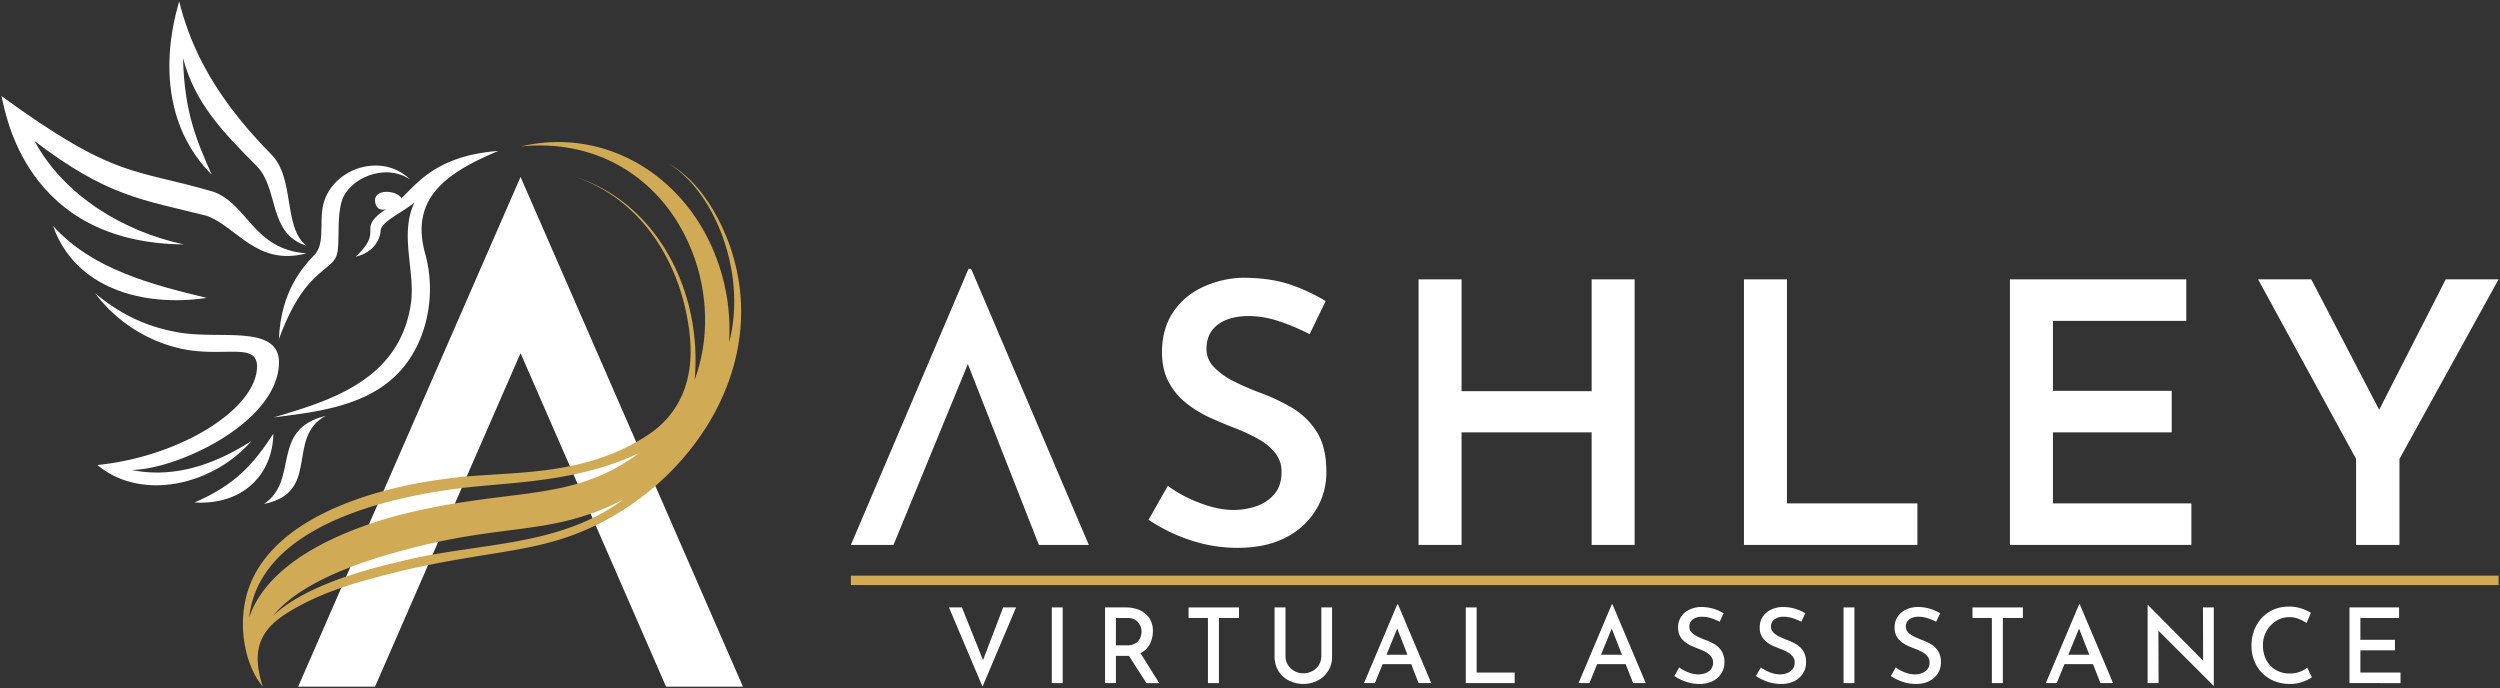 <svg xmlns="http://www.w3.org/2000/svg" id="Layer_1" data-name="Layer 1" viewBox="0 0 1744 480"><rect x="0" y="0" width="1744" height="480" fill="#333333" stroke="none"/><defs><style>.cls-1{fill:#fff;}.cls-2{fill:#d0aa54;}</style></defs><polygon class="cls-1" points="675.67 187.5 593.57 380.13 623.31 380.13 675.18 253.98 724.73 380.13 759.55 380.13 677.45 187.5 675.67 187.5"></polygon><path class="cls-1" d="M901.26,284.45a131.25,131.25,0,0,0-21.74-10.29,179.56,179.56,0,0,1-18.3-7.88,51.92,51.92,0,0,1-14.11-9.91,18,18,0,0,1-5.46-13q0-10.92,7.88-16.9t21.6-6a67.25,67.25,0,0,1,21.23,3.68,142.38,142.38,0,0,1,21.22,9l11.19-23.13a124.72,124.72,0,0,0-24.53-11.44q-13.86-4.81-33.68-4.82a70.32,70.32,0,0,0-29,7.24,49.37,49.37,0,0,0-19.83,17.79q-7.11,11.31-7.11,26.81,0,12.45,4.83,21.22a47.61,47.61,0,0,0,12.46,14.74,80.59,80.59,0,0,0,16.64,10q9,4.07,17.67,7.36a127.62,127.62,0,0,1,15.63,7.38,39.05,39.05,0,0,1,11.69,9.65A20.57,20.57,0,0,1,894,329.31q0,9.66-5.09,15.5a28.43,28.43,0,0,1-12.71,8.39,49.68,49.68,0,0,1-15.76,2.54q-10.94,0-23.77-5a90.87,90.87,0,0,1-22-11.82L801.24,362.6a118.32,118.32,0,0,0,28.84,14.1,102.64,102.64,0,0,0,33.18,5.47q19.82,0,33.55-7.12a52.18,52.18,0,0,0,21.1-19.19,50,50,0,0,0,7.37-26.55q0-17.54-6.74-28.08A51,51,0,0,0,901.26,284.45Z"></path><polygon class="cls-1" points="1110.33 272.89 1019.58 272.89 1019.58 194.88 989.59 194.88 989.59 380.13 1019.58 380.13 1019.58 301.61 1110.33 301.61 1110.33 380.13 1140.32 380.13 1140.32 194.88 1110.33 194.88 1110.33 272.89"></polygon><polygon class="cls-1" points="1246.57 194.88 1216.58 194.88 1216.58 380.13 1337.57 380.13 1337.57 351.17 1246.57 351.17 1246.57 194.88"></polygon><polygon class="cls-1" points="1432.12 301.61 1514.99 301.61 1514.99 272.64 1432.12 272.64 1432.12 223.84 1525.15 223.84 1525.15 194.88 1402.13 194.88 1402.13 380.13 1528.71 380.13 1528.71 351.17 1432.12 351.17 1432.12 301.61"></polygon><polygon class="cls-1" points="1706.14 194.88 1659.71 285.86 1612.35 194.88 1575.23 194.88 1643.61 320.16 1643.61 380.13 1673.86 380.13 1673.86 320.16 1743 194.88 1706.14 194.88"></polygon><path class="cls-1" d="M671.05,423.74l17.11,42.74-4.36-.87,16-41.87h9L685.4,479,662,423.74Z"></path><path class="cls-1" d="M733.75,423.74h7.57v52.79h-7.57Z"></path><path class="cls-1" d="M808.68,476.53l-13.1-20.91a14.29,14.29,0,0,0,4.69-3.55,16,16,0,0,0,3-5.54,20.84,20.84,0,0,0,1-6.18,16.09,16.09,0,0,0-2.44-9.07,15.53,15.53,0,0,0-6.74-5.61,23.85,23.85,0,0,0-9.83-1.93H770.89v52.79h7.57v-19h7.79c.46,0,.89,0,1.33,0l12.22,19.06ZM778.46,431.1h8.08a10.64,10.64,0,0,1,4.66.91,8.08,8.08,0,0,1,3,2.4,10.16,10.16,0,0,1,1.65,3.13,10.75,10.75,0,0,1,.5,3.09,11.48,11.48,0,0,1-.87,4.19,8.41,8.41,0,0,1-3.09,3.79,10.87,10.87,0,0,1-6.31,1.56h-7.64Z"></path><path class="cls-1" d="M829.14,423.74h35.17v7.36h-14v45.43h-7.65V431.1H829.14Z"></path><path class="cls-1" d="M896.78,457.67a11.62,11.62,0,0,0,1.64,6.08,12,12,0,0,0,4.48,4.33,12.52,12.52,0,0,0,6.26,1.6,12.92,12.92,0,0,0,6.48-1.6,11.87,11.87,0,0,0,4.48-4.33,11.62,11.62,0,0,0,1.64-6.08V423.74h7.5v34.15a18.41,18.41,0,0,1-9.94,16.82,22.68,22.68,0,0,1-20.31,0,18.38,18.38,0,0,1-7.22-6.74,18.88,18.88,0,0,1-2.65-10.08V423.74h7.64Z"></path><path class="cls-1" d="M989.63,476.53h8.81l-23.23-55h-.44l-23.22,55h7.57l5.42-13.25h19.88Zm-22.41-19.8,7.47-18.24,7.16,18.24Z"></path><path class="cls-1" d="M1022.54,423.74h7.57v45.43h26.51v7.36h-34.08Z"></path><path class="cls-1" d="M1139.27,476.53h8.81l-23.23-55h-.44l-23.22,55h7.57l5.42-13.25h19.88Zm-22.41-19.8,7.47-18.24,7.16,18.24Z"></path><path class="cls-1" d="M1199.63,433.72a36.42,36.42,0,0,0-6-2.47,20.34,20.34,0,0,0-6.19-1,10.49,10.49,0,0,0-6.55,1.85,6.13,6.13,0,0,0-2.4,5.13,5.5,5.5,0,0,0,1.59,3.93,14.23,14.23,0,0,0,4.16,2.91c1.69.84,3.49,1.61,5.38,2.34a37.5,37.5,0,0,1,6.34,2.94,15,15,0,0,1,5,4.77,14.35,14.35,0,0,1,2,8,14.1,14.1,0,0,1-2.11,7.57,14.83,14.83,0,0,1-6,5.43,20.29,20.29,0,0,1-9.35,2,28,28,0,0,1-9.65-1.64,34.45,34.45,0,0,1-7.83-3.89l3.42-6a25.8,25.8,0,0,0,6.26,3.42,19.38,19.38,0,0,0,7.07,1.45,13.79,13.79,0,0,0,4.8-.84,9,9,0,0,0,3.9-2.65,7.14,7.14,0,0,0,1.57-4.81,6.59,6.59,0,0,0-1.39-4.22,11.79,11.79,0,0,0-3.61-3,33.48,33.48,0,0,0-4.76-2.19c-1.66-.63-3.34-1.32-5.06-2.07a21.49,21.49,0,0,1-4.73-2.81,13.28,13.28,0,0,1-3.51-4.11,12.21,12.21,0,0,1-1.34-5.94,13.38,13.38,0,0,1,2-7.42,13.88,13.88,0,0,1,5.56-4.95,19,19,0,0,1,8.16-2,29.86,29.86,0,0,1,9.18,1.27,32.88,32.88,0,0,1,6.91,3.09Z"></path><path class="cls-1" d="M1256.58,433.72a36.9,36.9,0,0,0-6-2.47,20.29,20.29,0,0,0-6.19-1,10.53,10.53,0,0,0-6.55,1.85,6.13,6.13,0,0,0-2.4,5.13,5.47,5.47,0,0,0,1.6,3.93,14.18,14.18,0,0,0,4.15,2.91c1.7.84,3.5,1.61,5.39,2.34a37.41,37.41,0,0,1,6.33,2.94,15,15,0,0,1,5,4.77,14.43,14.43,0,0,1,2,8,14.1,14.1,0,0,1-2.12,7.57,14.8,14.8,0,0,1-6,5.43,20.34,20.34,0,0,1-9.36,2,28.11,28.11,0,0,1-9.65-1.64,34.45,34.45,0,0,1-7.83-3.89l3.43-6a25.61,25.61,0,0,0,6.26,3.42,19.33,19.33,0,0,0,7.06,1.45,13.84,13.84,0,0,0,4.81-.84,9.12,9.12,0,0,0,3.9-2.65,7.14,7.14,0,0,0,1.56-4.81,6.54,6.54,0,0,0-1.39-4.22,11.86,11.86,0,0,0-3.6-3,34,34,0,0,0-4.76-2.19q-2.49-.95-5.07-2.07a21.73,21.73,0,0,1-4.73-2.81,13.25,13.25,0,0,1-3.5-4.11,12.1,12.1,0,0,1-1.34-5.94,13.46,13.46,0,0,1,2-7.42,13.91,13.91,0,0,1,5.57-4.95,19,19,0,0,1,8.15-2,29.81,29.81,0,0,1,9.18,1.27,32.74,32.74,0,0,1,6.92,3.09Z"></path><path class="cls-1" d="M1286.07,423.74h7.57v52.79h-7.57Z"></path><path class="cls-1" d="M1350.66,433.72a36.79,36.79,0,0,0-6-2.47,20.39,20.39,0,0,0-6.19-1,10.49,10.49,0,0,0-6.55,1.85,6.1,6.1,0,0,0-2.4,5.13,5.5,5.5,0,0,0,1.59,3.93,14.23,14.23,0,0,0,4.16,2.91c1.69.84,3.49,1.61,5.38,2.34a37.5,37.5,0,0,1,6.34,2.94,15,15,0,0,1,5,4.77,14.35,14.35,0,0,1,2,8,14.18,14.18,0,0,1-2.11,7.57,14.83,14.83,0,0,1-6,5.43,20.34,20.34,0,0,1-9.36,2,28.11,28.11,0,0,1-9.65-1.64,34.16,34.16,0,0,1-7.82-3.89l3.42-6a25.8,25.8,0,0,0,6.26,3.42,19.34,19.34,0,0,0,7.07,1.45,13.79,13.79,0,0,0,4.8-.84,9.06,9.06,0,0,0,3.9-2.65,7.14,7.14,0,0,0,1.56-4.81,6.59,6.59,0,0,0-1.38-4.22,11.91,11.91,0,0,0-3.61-3,34,34,0,0,0-4.76-2.19q-2.49-.95-5.07-2.07a21.73,21.73,0,0,1-4.73-2.81,13.39,13.39,0,0,1-3.5-4.11,12.21,12.21,0,0,1-1.34-5.94,13.46,13.46,0,0,1,2-7.42,14,14,0,0,1,5.57-4.95,19,19,0,0,1,8.15-2,29.81,29.81,0,0,1,9.18,1.27,32.74,32.74,0,0,1,6.92,3.09Z"></path><path class="cls-1" d="M1376,423.74h35.18v7.36h-14v45.43h-7.65V431.1H1376Z"></path><path class="cls-1" d="M1465.27,476.53h8.81l-23.23-55h-.43l-23.23,55h7.57l5.42-13.25h19.89Zm-22.4-19.8,7.46-18.24,7.16,18.24Z"></path><polygon class="cls-1" points="1536.78 423.74 1536.92 460.92 1498.48 422.07 1498.19 422.07 1498.19 476.53 1505.84 476.53 1505.7 439.98 1544.14 478.35 1544.35 478.35 1544.35 423.74 1536.78 423.74"></polygon><path class="cls-1" d="M1612.8,472.52a33.91,33.91,0,0,1-3.53,1.93,27.64,27.64,0,0,1-5.39,1.93,25.34,25.34,0,0,1-6.74.73,28.43,28.43,0,0,1-11.06-2.19,24.8,24.8,0,0,1-8.34-5.78,25.32,25.32,0,0,1-5.28-8.45,28.25,28.25,0,0,1-1.82-10.15,30.26,30.26,0,0,1,1.93-11,26,26,0,0,1,5.43-8.66,24.64,24.64,0,0,1,8.26-5.72,26.29,26.29,0,0,1,10.45-2,27.36,27.36,0,0,1,8.74,1.32,30.86,30.86,0,0,1,6.62,3l-3,7.14a28.8,28.8,0,0,0-5.21-2.77,17.4,17.4,0,0,0-6.88-1.32,16.86,16.86,0,0,0-9.14,2.63,19.42,19.42,0,0,0-6.7,7.06,20,20,0,0,0-2.51,10,21.56,21.56,0,0,0,2.29,10.05,17.23,17.23,0,0,0,6.52,7,18.78,18.78,0,0,0,9.9,2.55,19.39,19.39,0,0,0,7.18-1.24,19.13,19.13,0,0,0,5-2.84Z"></path><path class="cls-1" d="M1639,423.74h34.6v7.36h-27v15.21h24.1v7.35h-24.1v15.51h28v7.36H1639Z"></path><rect class="cls-2" x="593.57" y="401.58" width="1149.43" height="6.54"></rect><polygon class="cls-1" points="261.62 479 363.13 246.34 464.64 479 518.27 479 363.13 123.44 208 479 261.62 479"></polygon><path class="cls-2" d="M510.36,175.1c-.31-1-13.2-44.17-44.05-61,31.88,19,55.17,76.51,42.27,124.9a139.64,139.64,0,0,0-8.11-57C480,124.22,423.56,87.94,363.13,102.2c60.11-6.26,107.21,29.42,123.48,84.41,7.4,25.53,7.09,53.16-1.74,77.56-.09.23-.2.45-.29.69,5.66-62.3-27.14-123.8-83.25-141.42,51.37,17.45,76.3,68.1,80.08,113.13,3.15,37.5-14.68,57.05-28.93,66.54-48,32-101.86,24.7-143.64,31.21-10.41,1.54-106.87,13-133,70.2-12.3,27.21-5.18,59.93,7.54,74.48-10.72-32.34,3.74-44.84,26.71-57,21.34-11.37,45.22-17.58,68.86-23.49,67.67-15.85,99.71-12.12,143.33-35.47C487.74,328,535.08,252.3,510.36,175.1ZM310,342.14c39.45-6.41,86.65-3.32,135.67-25.95-48.14,35.63-89.82,23-169.11,43.63-85,23.45-99.09,60.32-102.68,70.87C180.26,370.59,260.25,349.57,310,342.14Zm-32.57,50c-37.44,8.66-69.28,20.75-87,37.47,17.59-21.6,54.66-36.21,92.38-46.11,70.23-19,102.09-9.32,151.9-34.94C388.12,382.89,330.8,378.1,277.43,392.17Z"></path><path class="cls-1" d="M261.78,141.5c2.15,10.4,17,1.42,18.26-3.29C276.68,132.49,259.64,131.18,261.78,141.5Z"></path><path class="cls-1" d="M194.58,236.5c19.81-54,39.84-45.45,41.11-62.58,1-10.38-.42-23.15,2.75-33.65,4.68-15.48,29.59-27,47.53-15.16-17.43-17.24-48.35-10.15-58.58,12-6.24,13.48.3,30.52-7.34,40C212.13,185.16,195.88,202.59,194.58,236.5Z"></path><path class="cls-1" d="M277.06,140.93c-5.25,4.15-12.41,6.69-16.88,13-5.1,7.22,3.95,10.06-12,25.1,14.14-3.19,17.29-14.46,17.29-17.72,0-6.69,15.46-13.08,23.7-20.12-10.83,22.57.87,48.18-2.59,71-8.07,53.36-57,67.47-95.48,78.95,39-4.87,85.2-10.09,103-57.14a92.87,92.87,0,0,0,2.56-56.87c-11.26-39.89,16.56-57.37,51-71.83C300.72,108.79,288.5,131.88,277.06,140.93Z"></path><path class="cls-1" d="M128.31,170.5c-42.24-9-83.5-33.91-104.25-72.14,50.92,38.78,74.58,40.7,120.2,52.2,20.92,7.61,35,35.4,69.49,26.17C176.61,174,173.14,142.67,149,133.82,92.71,117.23,81.22,125.38,1,67,3.87,78.13,17.15,169.64,128.31,170.5Z"></path><path class="cls-1" d="M127.67,40.51c8.37,31.78,28.13,51.88,51.48,75.42,15.46,15.6,7.71,47.1,34.6,55.45-16.38-12.68-7.77-46.77-24.43-63.6C144.25,62.25,131.32,25.86,125,1c-1.4,5.67-24.42,73.61,22.7,120.89C137.72,99.1,128.64,79.44,127.67,40.51Z"></path><path class="cls-1" d="M37,157.54c15.34,43.88,63,56.84,107.23,50.28C106,198.58,64,187.85,37,157.54Z"></path><path class="cls-1" d="M91.74,327.83c31.25-.22,100.22-32,102.84-73.11,1.82-28.59-39.55-18.07-67.87-22.49-22.68-3.54-41.57-12-60.36-27.64A103.25,103.25,0,0,0,125.22,243c30.27,7,54.74-5.13,54.07,13.39-1,29.15-53.49,62.12-111.34,68,30.24,25.37,80,14.65,107.43-16.69C158.26,318.51,127.44,335.16,91.74,327.83Z"></path><path class="cls-1" d="M190.68,302.62c-14.11,21.48-26.55,35.59-55,47.92C170.24,352.52,190.27,330.24,190.68,302.62Z"></path><path class="cls-1" d="M184.18,351.55c40-8,14.89-46.26,43-61.44C188,299.67,209.13,334.68,184.18,351.55Z"></path></svg>